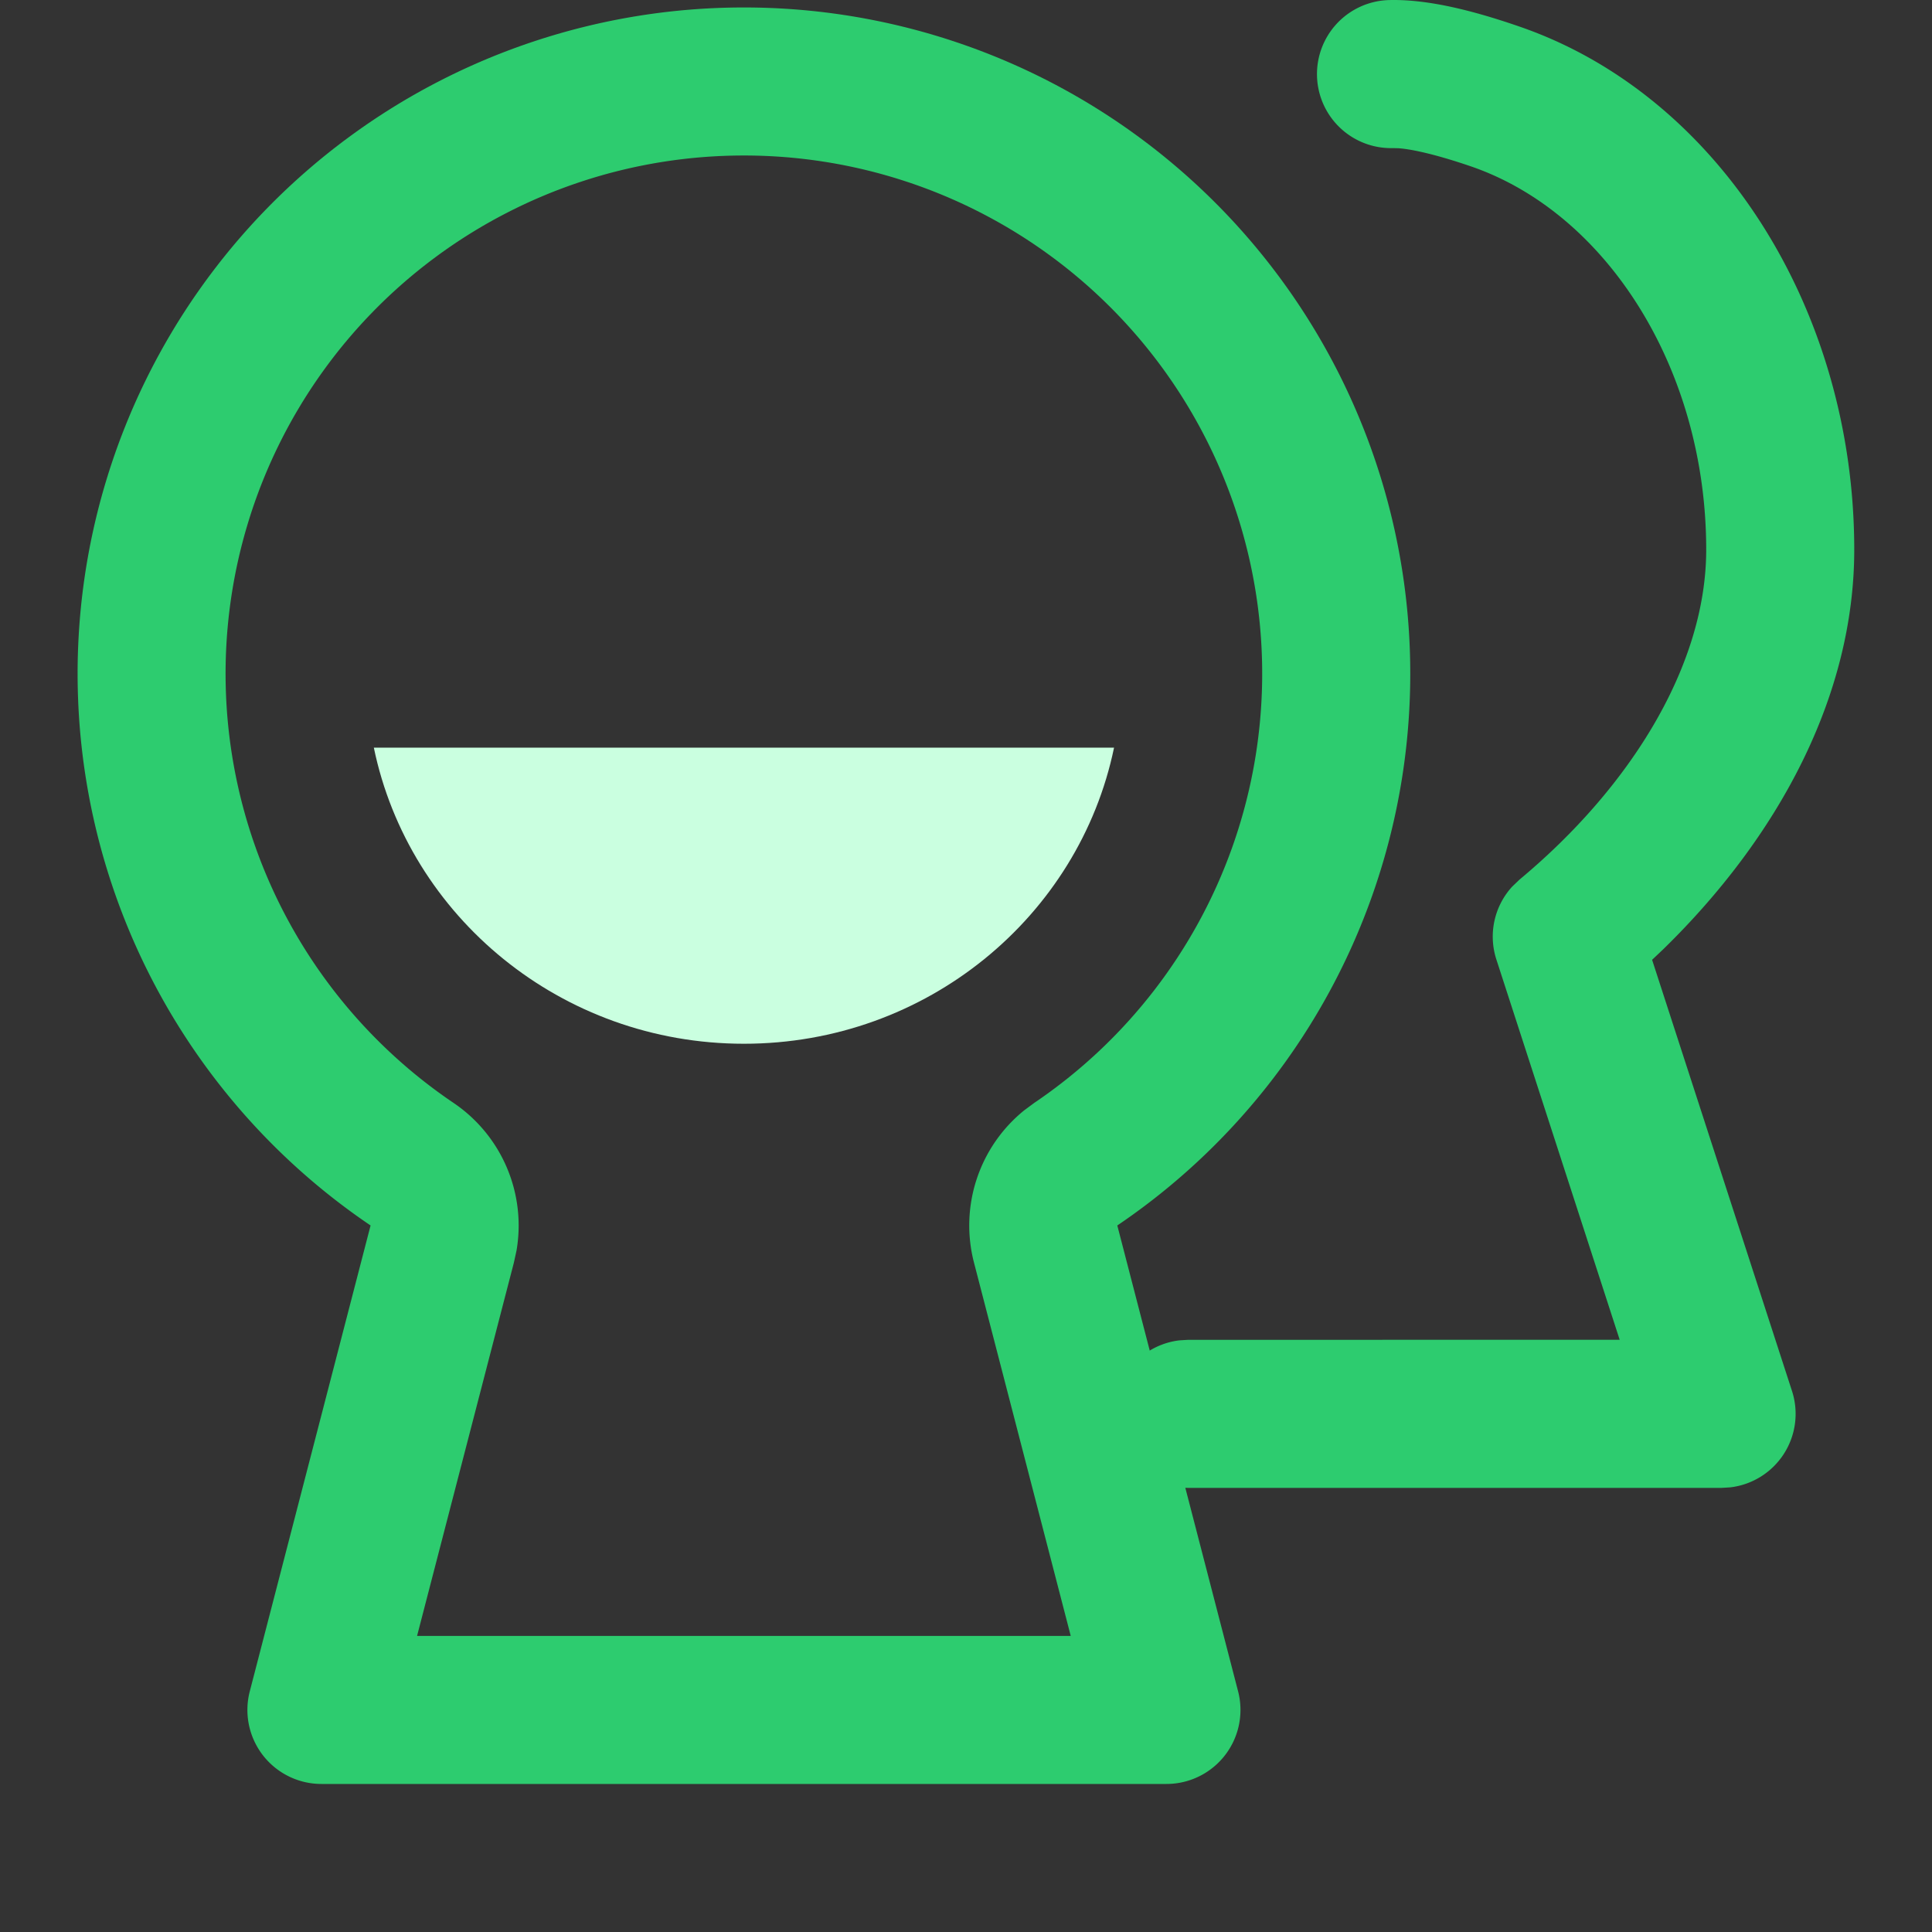 <?xml version="1.0" standalone="no"?><!DOCTYPE svg PUBLIC "-//W3C//DTD SVG 1.1//EN" "http://www.w3.org/Graphics/SVG/1.1/DTD/svg11.dtd"><svg t="1657157214060" class="icon" viewBox="0 0 1024 1024" version="1.1" xmlns="http://www.w3.org/2000/svg" p-id="1085" xmlns:xlink="http://www.w3.org/1999/xlink" width="200" height="200"><rect x="0" y="0" width="1024" height="1024" fill="#333333" stroke="none"/><defs><style type="text/css">@font-face { font-family: feedback-iconfont; src: url("//at.alicdn.com/t/font_1031158_u69w8yhxdu.woff2?t=1630033759944") format("woff2"), url("//at.alicdn.com/t/font_1031158_u69w8yhxdu.woff?t=1630033759944") format("woff"), url("//at.alicdn.com/t/font_1031158_u69w8yhxdu.ttf?t=1630033759944") format("truetype"); }
</style></defs><path d="M590.465 396.28c-18.557 89.529-99.337 156.93-196.162 156.93s-177.606-67.401-196.162-156.93z" fill="#CAFFE0" p-id="1086"></path><path d="M394.303 3.955a353.092 353.092 0 0 1 197.889 645.571l64.027 246.929A39.232 39.232 0 0 1 618.242 945.535H170.363a39.232 39.232 0 0 1-37.977-49.08l64.027-246.929A353.092 353.092 0 0 1 394.303 3.955z m0 78.465a274.627 274.627 0 0 0-153.87 502.176 78.465 78.465 0 0 1 33.348 78.151l-1.412 6.473L221.052 867.07h346.462l-51.277-197.849a78.465 78.465 0 0 1 26.639-80.74l5.296-3.923A274.627 274.627 0 0 0 394.303 82.42z" fill="#2DCC6F" p-id="1087"></path><path d="M736.253 0.032c18.439-0.471 40.88 4.316 68.853 13.967C910.602 50.21 982.79 163.71 982.79 291.333c0 77.445-40.017 152.026-101.141 211.699l-6.003 5.689 74.149 228.529a39.232 39.232 0 0 1-32.72 51.081l-4.59 0.275H629.697a39.232 39.232 0 0 1-4.59-78.19L629.697 710.14l228.765-0.039-65.361-201.577a39.232 39.232 0 0 1 8.396-38.605l3.845-3.688C864.7 416.838 904.325 352.222 904.325 291.333c0-95.649-52.65-178.39-124.681-203.146-17.419-5.963-30.523-9.023-38.33-9.612l-3.021-0.078a39.232 39.232 0 0 1-2.04-78.465z" fill="#2DCC6F" p-id="1088"></path></svg>